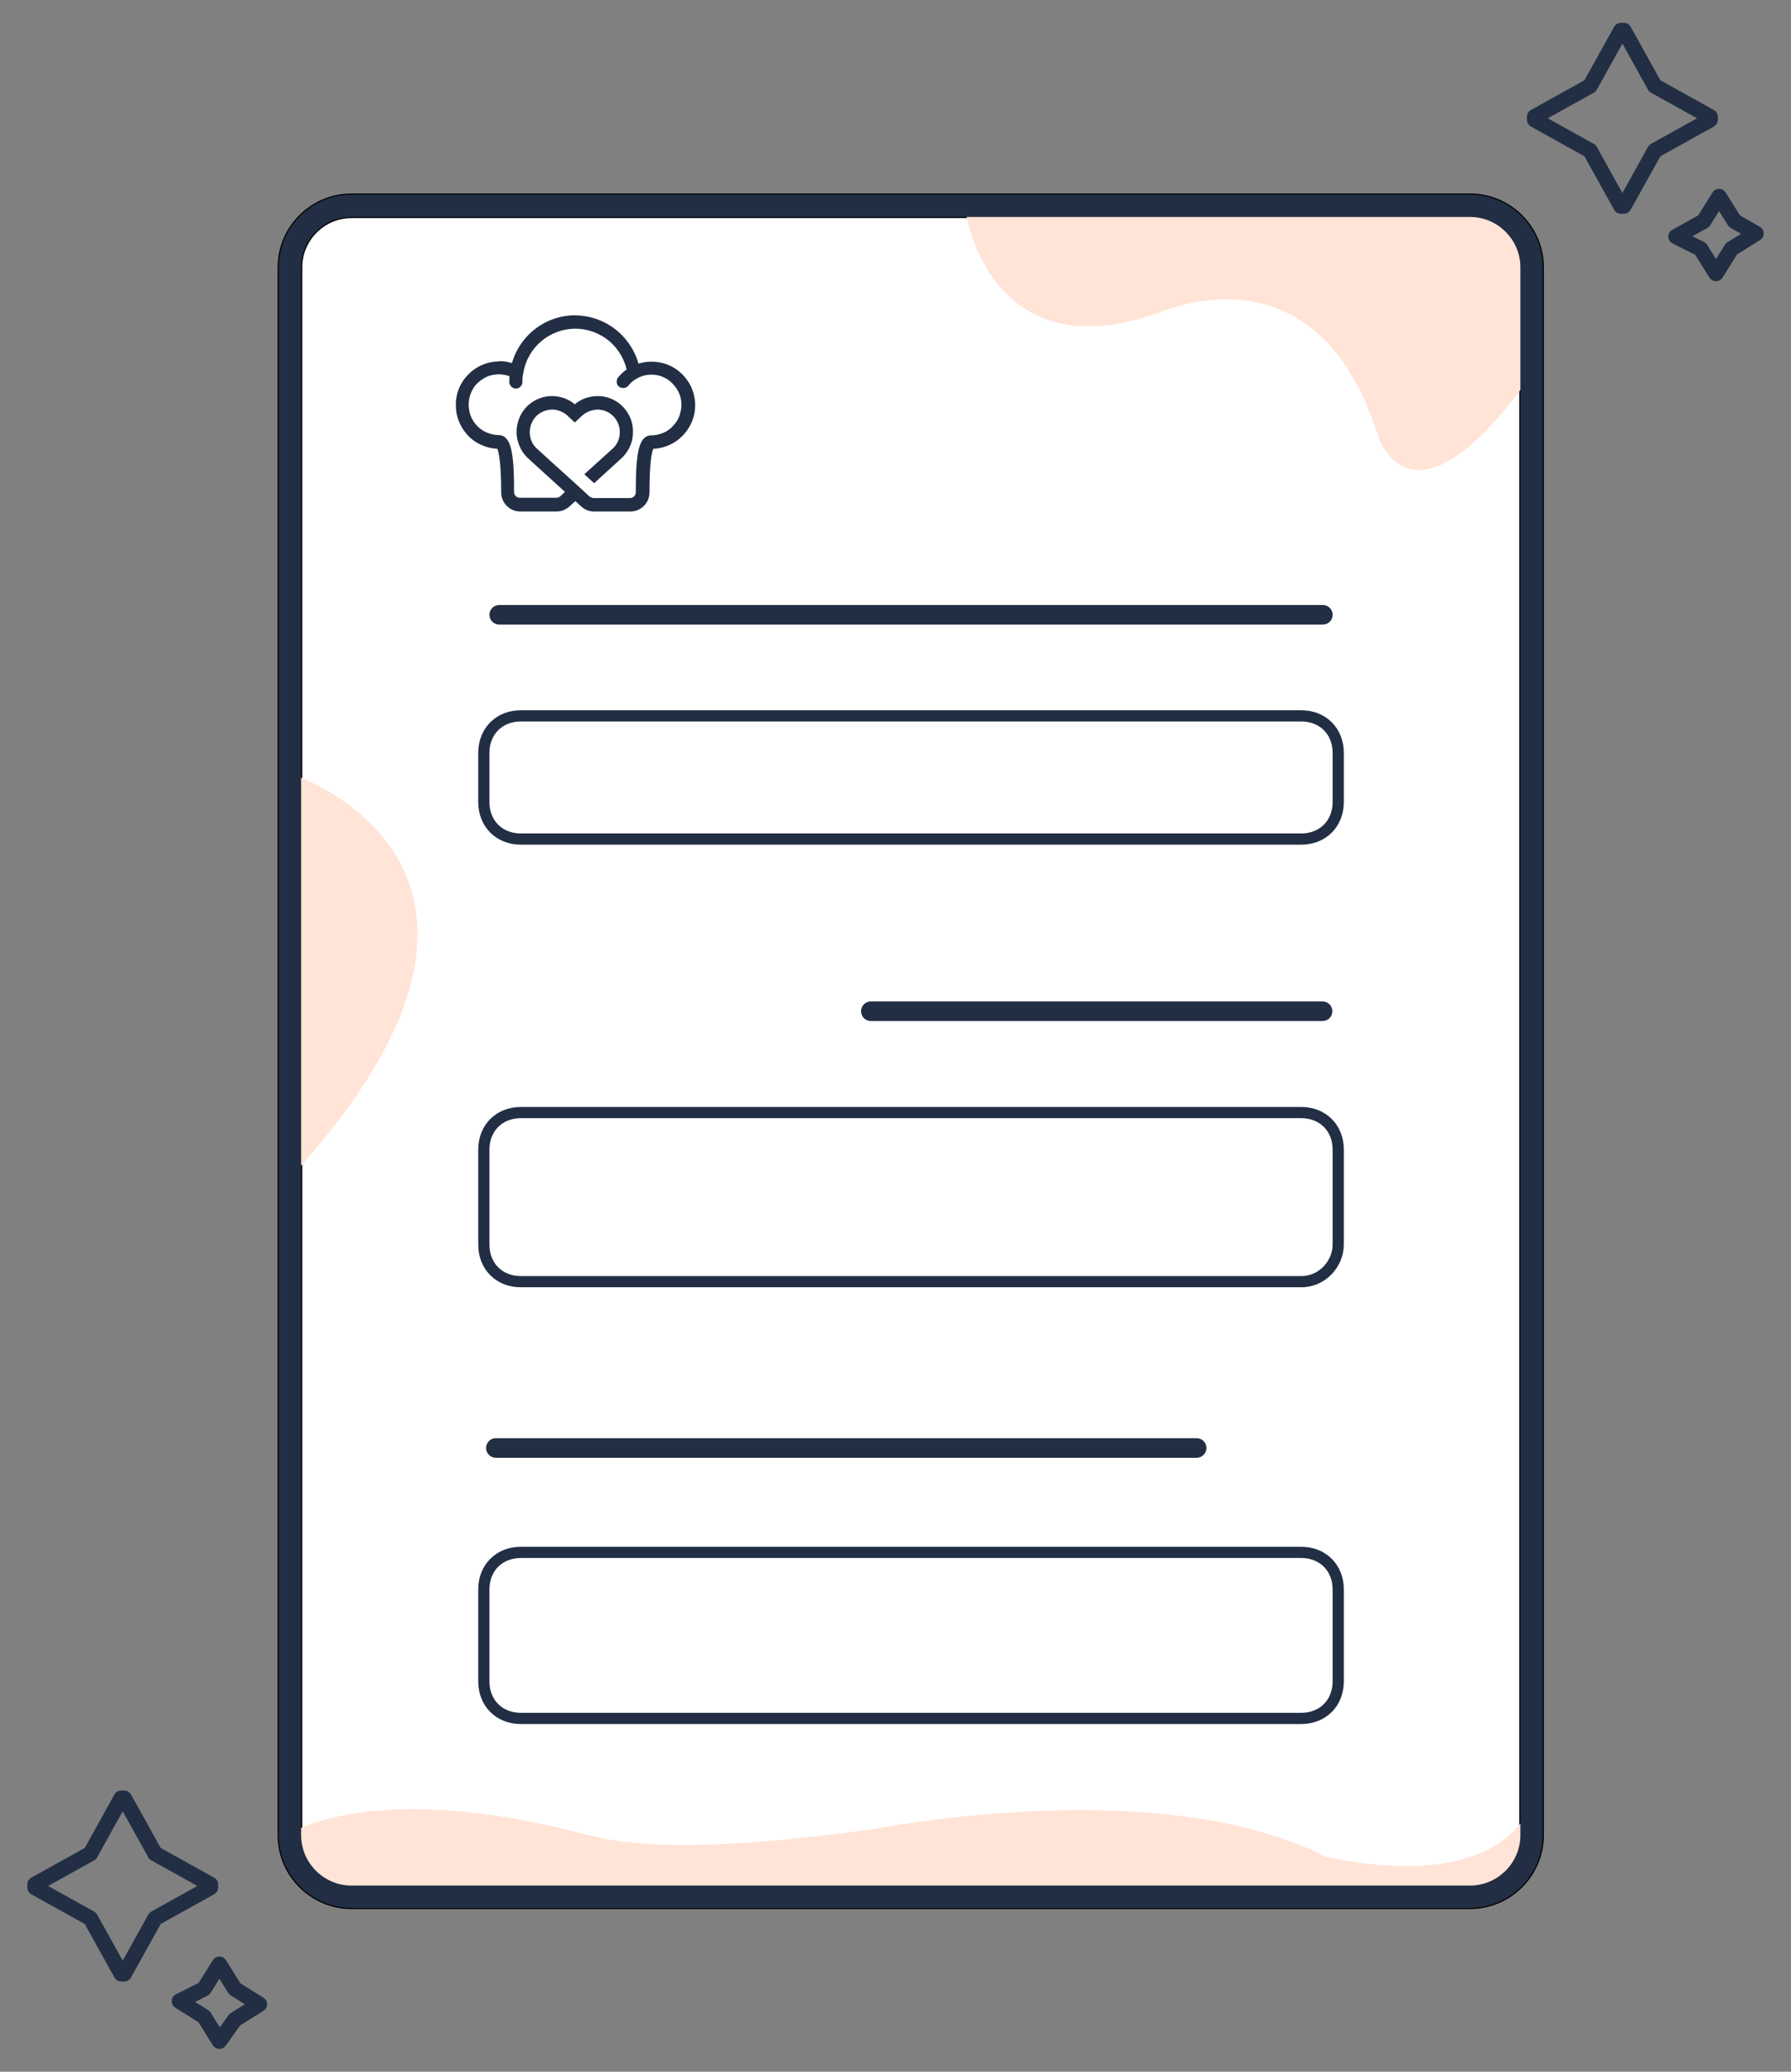 <?xml version="1.0" encoding="UTF-8"?>
<svg xmlns="http://www.w3.org/2000/svg" width="64" height="74" viewBox="0 0 64 74" fill="none">
  <rect x="0" y="0" width="64" height="74" fill="#808080" stroke="none"/>
  <path d="M52.54 67.75H12.56C11.35 67.75 10.36 66.76 10.36 65.55V9.55C10.36 8.34 11.35 7.35 12.56 7.35H52.53C53.74 7.35 54.73 8.34 54.73 9.55V65.55C54.73 66.76 53.74 67.75 52.53 67.75H52.54Z" fill="white" stroke="black" stroke-width="0.88" stroke-miterlimit="10"></path>
  <path d="M10.26 65.55C10.26 65.55 13.22 63.46 21.02 65.55C22.01 65.77 24.09 66.32 31.23 65.33C32.44 65.11 41.77 63.46 47.37 66.32C47.92 66.43 53.52 67.75 54.84 64.23C54.84 65.55 54.62 67.74 52.53 67.85C50 67.74 12.12 67.74 12.12 67.74L11.02 66.86L10.25 65.54L10.26 65.55Z" fill="#FFE4D7"></path>
  <path d="M10.48 27.67C10.48 27.67 20.471 30.96 10.48 41.95C10.591 35.03 10.48 27.67 10.48 27.67Z" fill="#FFE4D7"></path>
  <path d="M34.53 7.68C34.53 7.68 35.41 13.28 41.34 11.19C42.22 10.86 47.16 8.99 49.25 15.58C49.47 16.24 50.9 18.98 54.96 13.05C54.96 8.99 54.63 8.33 52.43 7.34C50.34 7.34 34.53 7.67 34.53 7.67V7.68Z" fill="#FFE4D7"></path>
  <path d="M52.54 67.75H12.56C11.35 67.75 10.36 66.76 10.36 65.55V9.55C10.36 8.34 11.35 7.35 12.56 7.35H52.53C53.74 7.35 54.73 8.34 54.73 9.55V65.55C54.73 66.76 53.74 67.75 52.53 67.75H52.54Z" stroke="#212E44" stroke-width="0.8" stroke-miterlimit="10"></path>
  <path d="M46.5 29.97H18.61C17.84 29.97 17.29 29.42 17.29 28.65V26.89C17.29 26.12 17.84 25.57 18.61 25.57H46.5C47.27 25.57 47.82 26.12 47.82 26.89V28.65C47.82 29.42 47.27 29.97 46.5 29.97Z" stroke="#212E44" stroke-width="0.4" stroke-miterlimit="10"></path>
  <path d="M46.5 45.78H18.61C17.84 45.78 17.29 45.23 17.29 44.46V41.06C17.29 40.29 17.84 39.74 18.61 39.74H46.5C47.27 39.74 47.82 40.29 47.82 41.06V44.46C47.82 45.12 47.27 45.78 46.5 45.78Z" stroke="#212E44" stroke-width="0.4" stroke-miterlimit="10"></path>
  <path d="M46.5 61.38H18.61C17.84 61.38 17.29 60.83 17.29 60.06V56.77C17.29 56 17.84 55.45 18.61 55.45H46.5C47.27 55.45 47.82 56 47.82 56.77V60.06C47.82 60.83 47.27 61.38 46.5 61.38Z" stroke="#212E44" stroke-width="0.4" stroke-miterlimit="10"></path>
  <path d="M17.84 21.96H47.27" stroke="#212E44" stroke-width="0.7" stroke-miterlimit="10" stroke-linecap="round"></path>
  <path d="M31.12 36.12H47.26" stroke="#212E44" stroke-width="0.7" stroke-miterlimit="10" stroke-linecap="round"></path>
  <path d="M17.72 51.72H42.76" stroke="#212E44" stroke-width="0.7" stroke-miterlimit="10" stroke-linecap="round"></path>
  <path d="M18.429 13.88C18.489 13.88 18.549 13.86 18.599 13.81C18.639 13.77 18.669 13.71 18.669 13.64C18.669 13.54 18.669 13.43 18.699 13.33C18.769 12.88 18.999 12.48 19.339 12.19C19.679 11.9 20.119 11.74 20.559 11.74C20.999 11.74 21.439 11.9 21.779 12.19C22.119 12.48 22.349 12.89 22.419 13.33C22.429 13.39 22.469 13.44 22.519 13.48C22.569 13.52 22.629 13.53 22.689 13.52C22.749 13.52 22.799 13.48 22.839 13.43C22.879 13.38 22.889 13.32 22.879 13.26C22.779 12.67 22.469 12.14 21.999 11.77C21.529 11.4 20.949 11.23 20.359 11.27C19.769 11.32 19.219 11.59 18.819 12.03C18.419 12.47 18.199 13.04 18.199 13.64C18.199 13.67 18.199 13.7 18.219 13.73C18.229 13.76 18.249 13.78 18.269 13.81C18.289 13.83 18.319 13.85 18.349 13.86C18.379 13.87 18.409 13.88 18.439 13.88H18.429Z" fill="#212E44"></path>
  <path d="M17.829 12.9C18.09 12.9 18.34 12.96 18.57 13.09C18.619 13.12 18.669 13.17 18.68 13.23C18.689 13.29 18.689 13.35 18.66 13.41C18.63 13.47 18.579 13.51 18.52 13.52C18.459 13.54 18.399 13.53 18.34 13.5C18.2 13.42 18.029 13.38 17.869 13.37C17.709 13.37 17.54 13.39 17.39 13.46C17.239 13.53 17.11 13.63 17 13.75C16.89 13.88 16.82 14.03 16.779 14.19C16.739 14.35 16.739 14.52 16.77 14.68C16.799 14.84 16.869 14.99 16.97 15.12C17.07 15.25 17.2 15.36 17.349 15.43C17.5 15.5 17.66 15.54 17.82 15.54C18.22 15.54 18.29 16.12 18.32 16.37C18.369 16.76 18.369 17.24 18.369 17.57C18.369 17.63 18.39 17.68 18.43 17.72C18.47 17.76 18.52 17.78 18.579 17.78H19.88C19.93 17.78 19.98 17.76 20.02 17.73L20.189 17.57C18.84 16.35 18.829 16.33 18.829 16.33C18.599 16.1 18.47 15.78 18.459 15.45C18.459 15.12 18.57 14.8 18.79 14.56C19.009 14.32 19.32 14.17 19.64 14.15C19.97 14.13 20.29 14.23 20.54 14.44C20.79 14.23 21.11 14.13 21.439 14.15C21.77 14.17 22.07 14.32 22.29 14.56C22.509 14.8 22.63 15.12 22.619 15.45C22.619 15.78 22.48 16.09 22.25 16.33C22.25 16.33 22.23 16.35 21.23 17.26L20.88 16.94C21.34 16.53 21.869 16.04 21.919 16C22.07 15.85 22.149 15.65 22.149 15.44C22.149 15.23 22.07 15.03 21.93 14.88C21.79 14.73 21.59 14.64 21.38 14.63C21.169 14.63 20.97 14.7 20.809 14.84L20.54 15.09L20.27 14.84C20.11 14.7 19.91 14.62 19.7 14.63C19.489 14.64 19.29 14.73 19.149 14.88C19.009 15.03 18.93 15.23 18.93 15.44C18.93 15.65 19.009 15.85 19.16 16C19.22 16.06 20.07 16.83 20.549 17.26L20.899 17.58L21.07 17.74C21.07 17.74 21.16 17.79 21.209 17.79H22.509C22.57 17.79 22.619 17.77 22.66 17.73C22.7 17.69 22.72 17.64 22.72 17.58C22.72 17.25 22.72 16.76 22.77 16.38C22.799 16.13 22.869 15.55 23.27 15.55C23.45 15.55 23.63 15.5 23.79 15.42C23.95 15.33 24.079 15.2 24.18 15.05C24.279 14.9 24.329 14.72 24.349 14.54C24.36 14.36 24.329 14.17 24.25 14.01C24.169 13.84 24.049 13.7 23.91 13.59C23.759 13.48 23.59 13.41 23.41 13.39C23.23 13.37 23.049 13.39 22.88 13.46C22.709 13.53 22.559 13.64 22.45 13.78C22.41 13.83 22.349 13.85 22.29 13.86C22.23 13.86 22.169 13.85 22.119 13.81C22.07 13.77 22.04 13.72 22.04 13.65C22.04 13.59 22.04 13.53 22.09 13.48C22.25 13.28 22.47 13.12 22.709 13.03C22.95 12.93 23.209 12.9 23.47 12.93C23.73 12.96 23.97 13.05 24.18 13.2C24.39 13.35 24.559 13.55 24.68 13.78C24.79 14.01 24.849 14.27 24.84 14.53C24.829 14.79 24.759 15.04 24.619 15.27C24.489 15.49 24.299 15.68 24.079 15.81C23.86 15.94 23.61 16.02 23.349 16.03C23.299 16.12 23.209 16.45 23.209 17.59C23.209 17.77 23.14 17.94 23.009 18.07C22.88 18.2 22.709 18.27 22.529 18.27H21.23C21.059 18.27 20.899 18.21 20.77 18.09L20.559 17.9L20.349 18.09C20.23 18.2 20.059 18.27 19.89 18.27H18.59C18.41 18.27 18.239 18.2 18.11 18.07C17.98 17.94 17.91 17.77 17.91 17.59C17.91 16.45 17.809 16.12 17.77 16.03C17.369 16.01 16.98 15.84 16.709 15.54C16.43 15.24 16.279 14.85 16.29 14.44C16.29 14.03 16.459 13.64 16.75 13.36C17.04 13.07 17.43 12.91 17.829 12.91V12.9Z" fill="#212E44"></path>
  <path d="M3.23 66.21L4.33 64.23H4.44L5.54 66.21L7.52 67.31V67.42L5.54 68.52L4.44 70.5H4.33L3.23 68.52L1.25 67.42V67.31L3.23 66.21Z" stroke="#212E44" stroke-width="0.55" stroke-linecap="round" stroke-linejoin="round"></path>
  <path d="M7.29 71.04L7.84 70.16L8.39 71.04L9.27 71.59L8.39 72.14L7.84 72.91L7.29 72.03L6.41 71.48L7.29 71.04Z" stroke="#212E44" stroke-width="0.55" stroke-linecap="round" stroke-linejoin="round"></path>
  <path d="M56.82 3.07L57.92 1.09H58.03L59.13 3.07L61.11 4.17V4.28L59.13 5.38L58.03 7.36H57.92L56.82 5.38L54.84 4.28V4.17L56.82 3.07Z" stroke="#212E44" stroke-width="0.55" stroke-linecap="round" stroke-linejoin="round"></path>
  <path d="M60.88 7.9L61.43 7.02L61.98 7.9L62.75 8.34L61.87 8.89L61.32 9.77L60.77 8.89L59.89 8.45L60.88 7.9Z" stroke="#212E44" stroke-width="0.55" stroke-linecap="round" stroke-linejoin="round"></path>
</svg>
